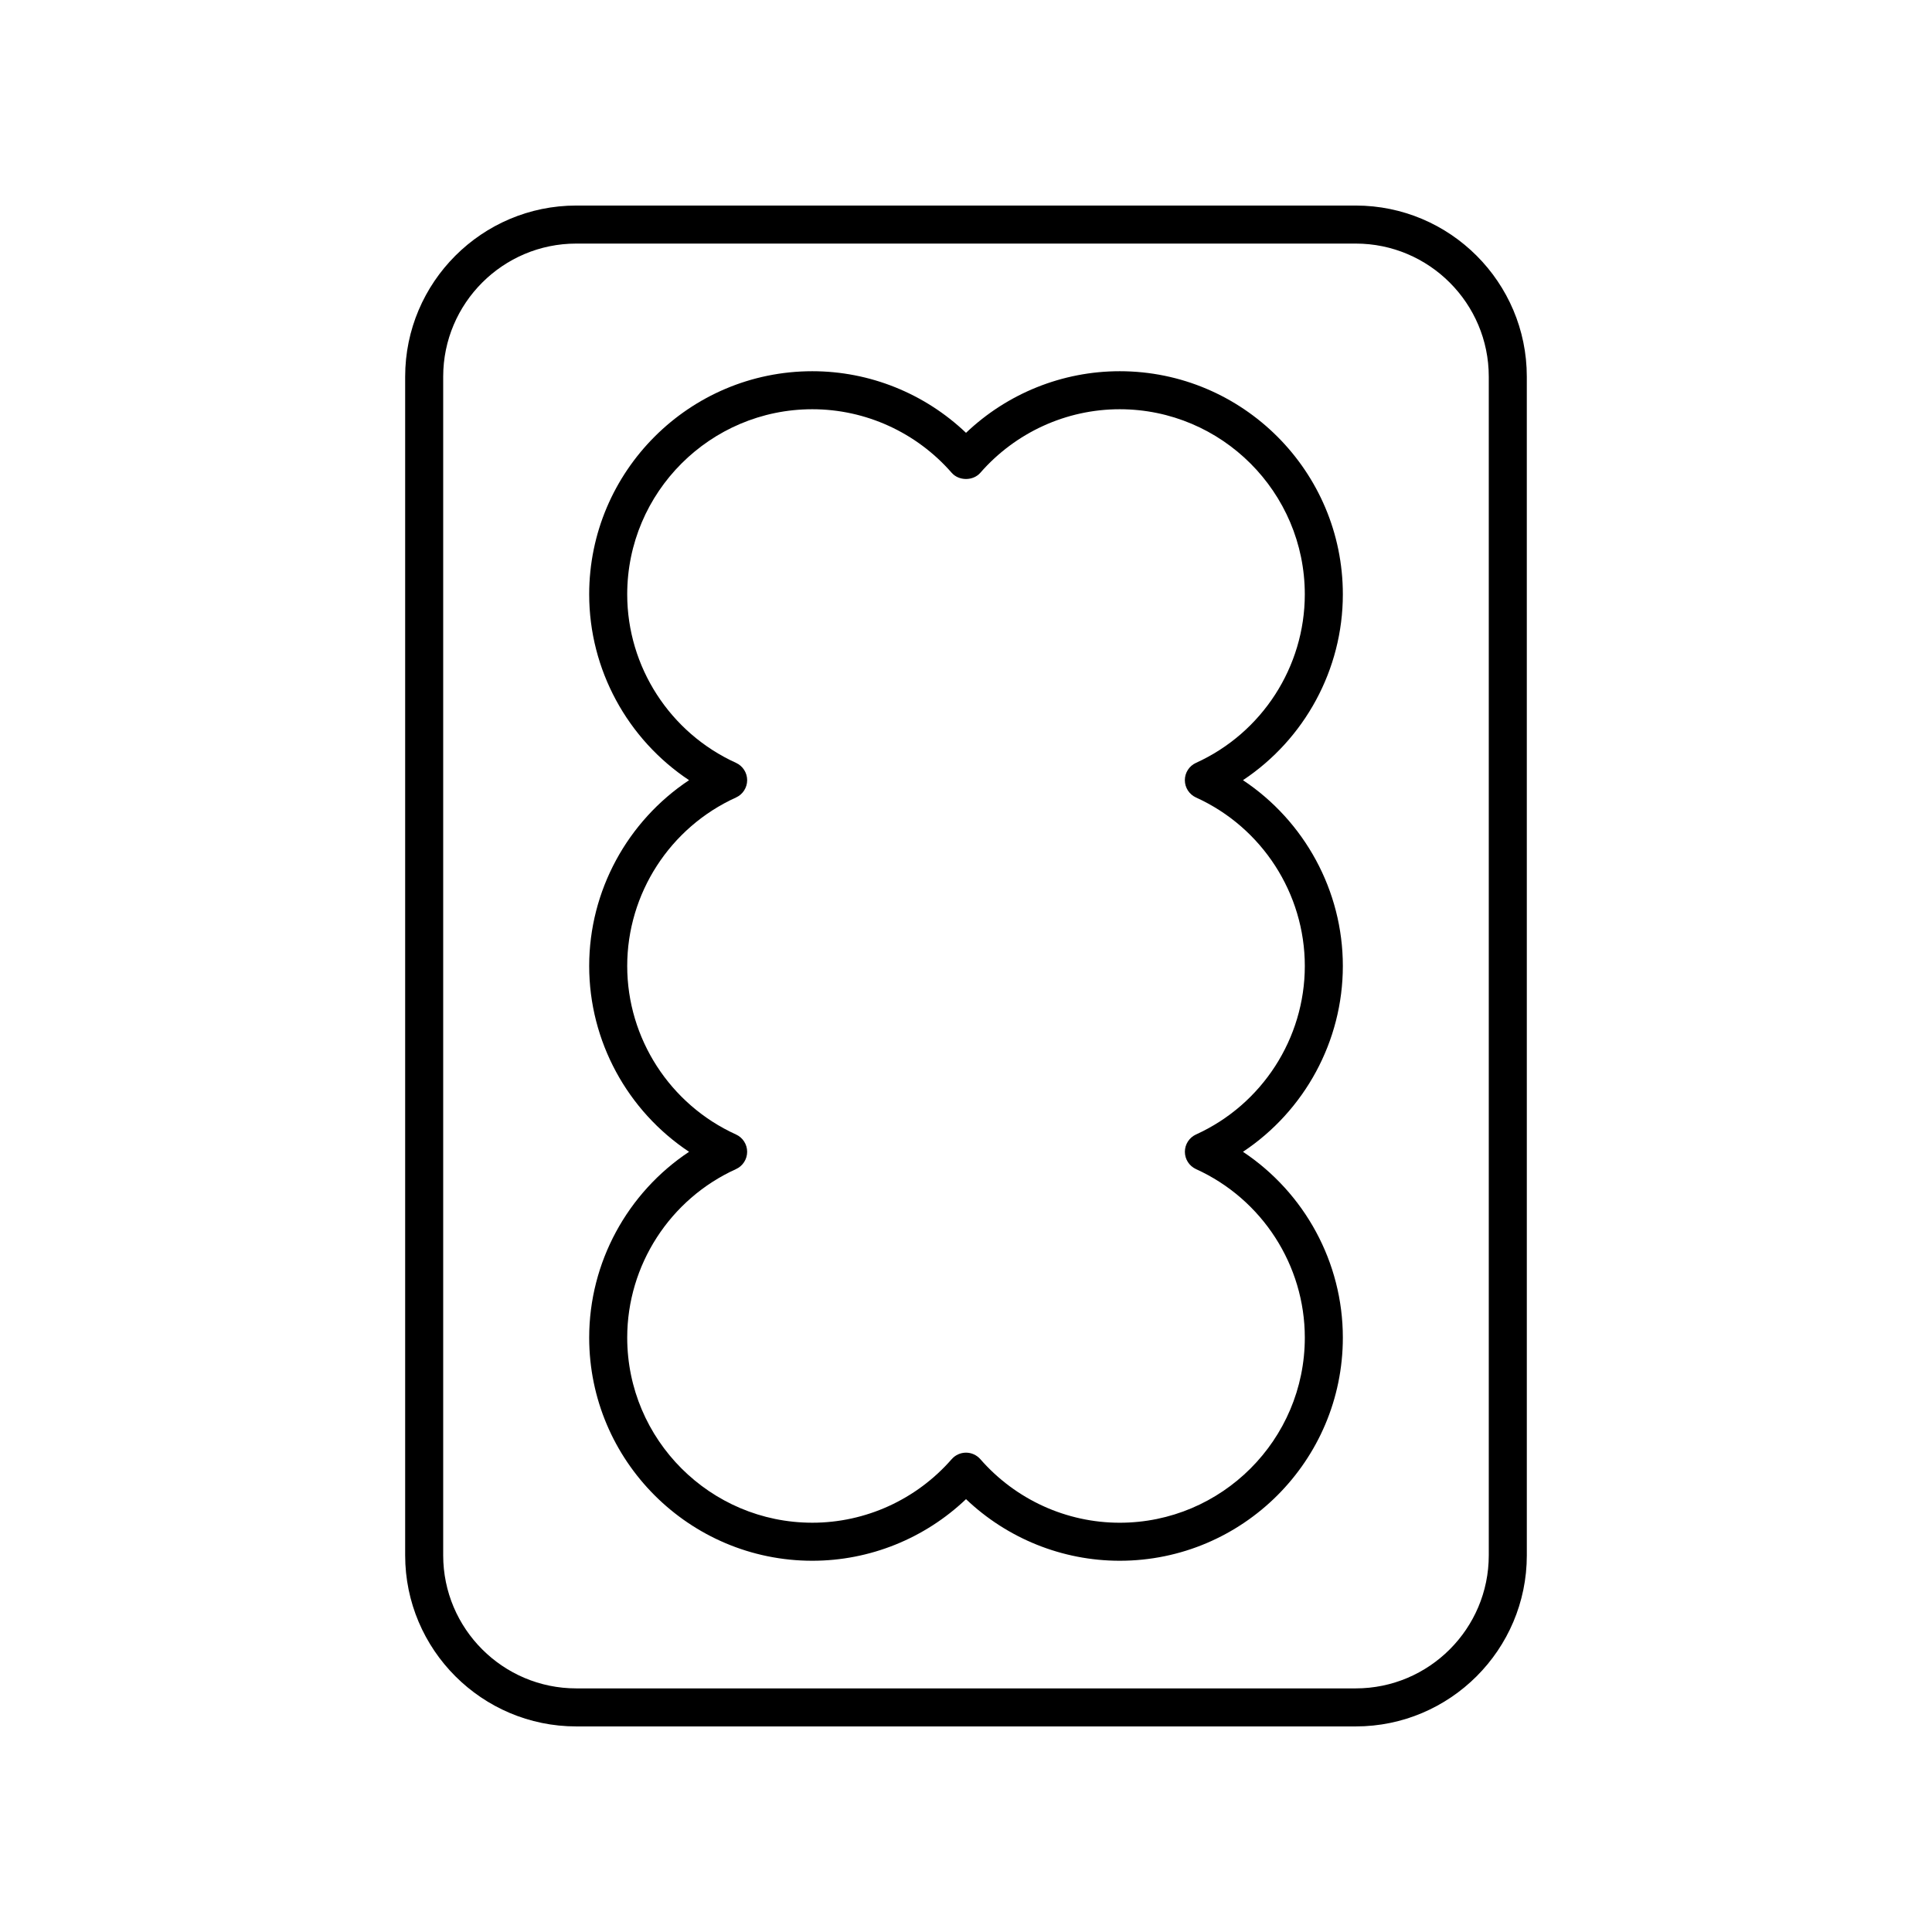 <?xml version="1.0" encoding="UTF-8"?>
<!-- Uploaded to: SVG Repo, www.svgrepo.com, Generator: SVG Repo Mixer Tools -->
<svg fill="#000000" width="800px" height="800px" version="1.1" viewBox="144 144 512 512" xmlns="http://www.w3.org/2000/svg">
 <g>
  <path d="m503.28 601.52c25 0 45.344-20.344 45.344-45.344l-0.004-312.36c0-25-20.344-45.344-45.344-45.344h-206.56c-25 0-45.344 20.344-45.344 45.344v312.36c0 25 20.344 45.344 45.344 45.344zm-241.83-45.344v-312.36c0-19.445 15.82-35.266 35.266-35.266h206.56c19.445 0 35.266 15.82 35.266 35.266v312.36c0 19.445-15.82 35.266-35.266 35.266h-206.56c-19.445 0-35.266-15.82-35.266-35.266z"/>
  <path d="m300.14 498.48c0 32.605 26.527 59.137 59.137 59.137 15.207 0 29.766-5.891 40.727-16.328 10.961 10.438 25.52 16.328 40.727 16.328 32.605 0 59.137-26.527 59.137-59.137 0-19.941-10.141-38.395-26.469-49.242 16.328-10.848 26.469-29.305 26.469-49.242s-10.145-38.395-26.469-49.242c16.324-10.848 26.469-29.305 26.469-49.242 0-32.605-26.527-59.137-59.137-59.137-15.207 0-29.766 5.891-40.727 16.328-10.961-10.438-25.52-16.328-40.727-16.328-32.605 0-59.137 26.527-59.137 59.137 0 19.938 10.145 38.395 26.469 49.242-16.324 10.848-26.469 29.305-26.469 49.242s10.141 38.395 26.469 49.242c-16.328 10.844-26.469 29.301-26.469 49.242zm38.906-53.832c-17.516-7.949-28.828-25.477-28.828-44.652 0-19.18 11.316-36.707 28.832-44.652 1.801-0.816 2.957-2.609 2.957-4.59 0-1.977-1.156-3.769-2.957-4.59-17.516-7.949-28.832-25.477-28.832-44.652 0-27.051 22.008-49.059 49.059-49.059 14.121 0 27.586 6.141 36.93 16.844 1.914 2.188 5.676 2.188 7.59 0 9.344-10.703 22.809-16.844 36.93-16.844 27.051 0 49.059 22.008 49.059 49.059 0 19.18-11.316 36.707-28.832 44.652-1.801 0.816-2.957 2.609-2.957 4.59 0 1.977 1.156 3.769 2.957 4.59 17.52 7.945 28.836 25.473 28.836 44.652 0 19.176-11.316 36.703-28.832 44.652-1.797 0.816-2.953 2.613-2.953 4.59 0 1.977 1.156 3.769 2.957 4.59 17.512 7.949 28.828 25.477 28.828 44.652 0 27.051-22.008 49.059-49.059 49.059-14.121 0-27.586-6.141-36.93-16.844-0.961-1.094-2.344-1.727-3.797-1.727s-2.84 0.629-3.797 1.723c-9.344 10.703-22.809 16.844-36.93 16.844-27.051 0-49.059-22.008-49.059-49.059 0-19.18 11.316-36.707 28.828-44.652 1.801-0.816 2.957-2.609 2.957-4.59 0-1.973-1.156-3.769-2.957-4.586z"/>
 </g>
</svg>